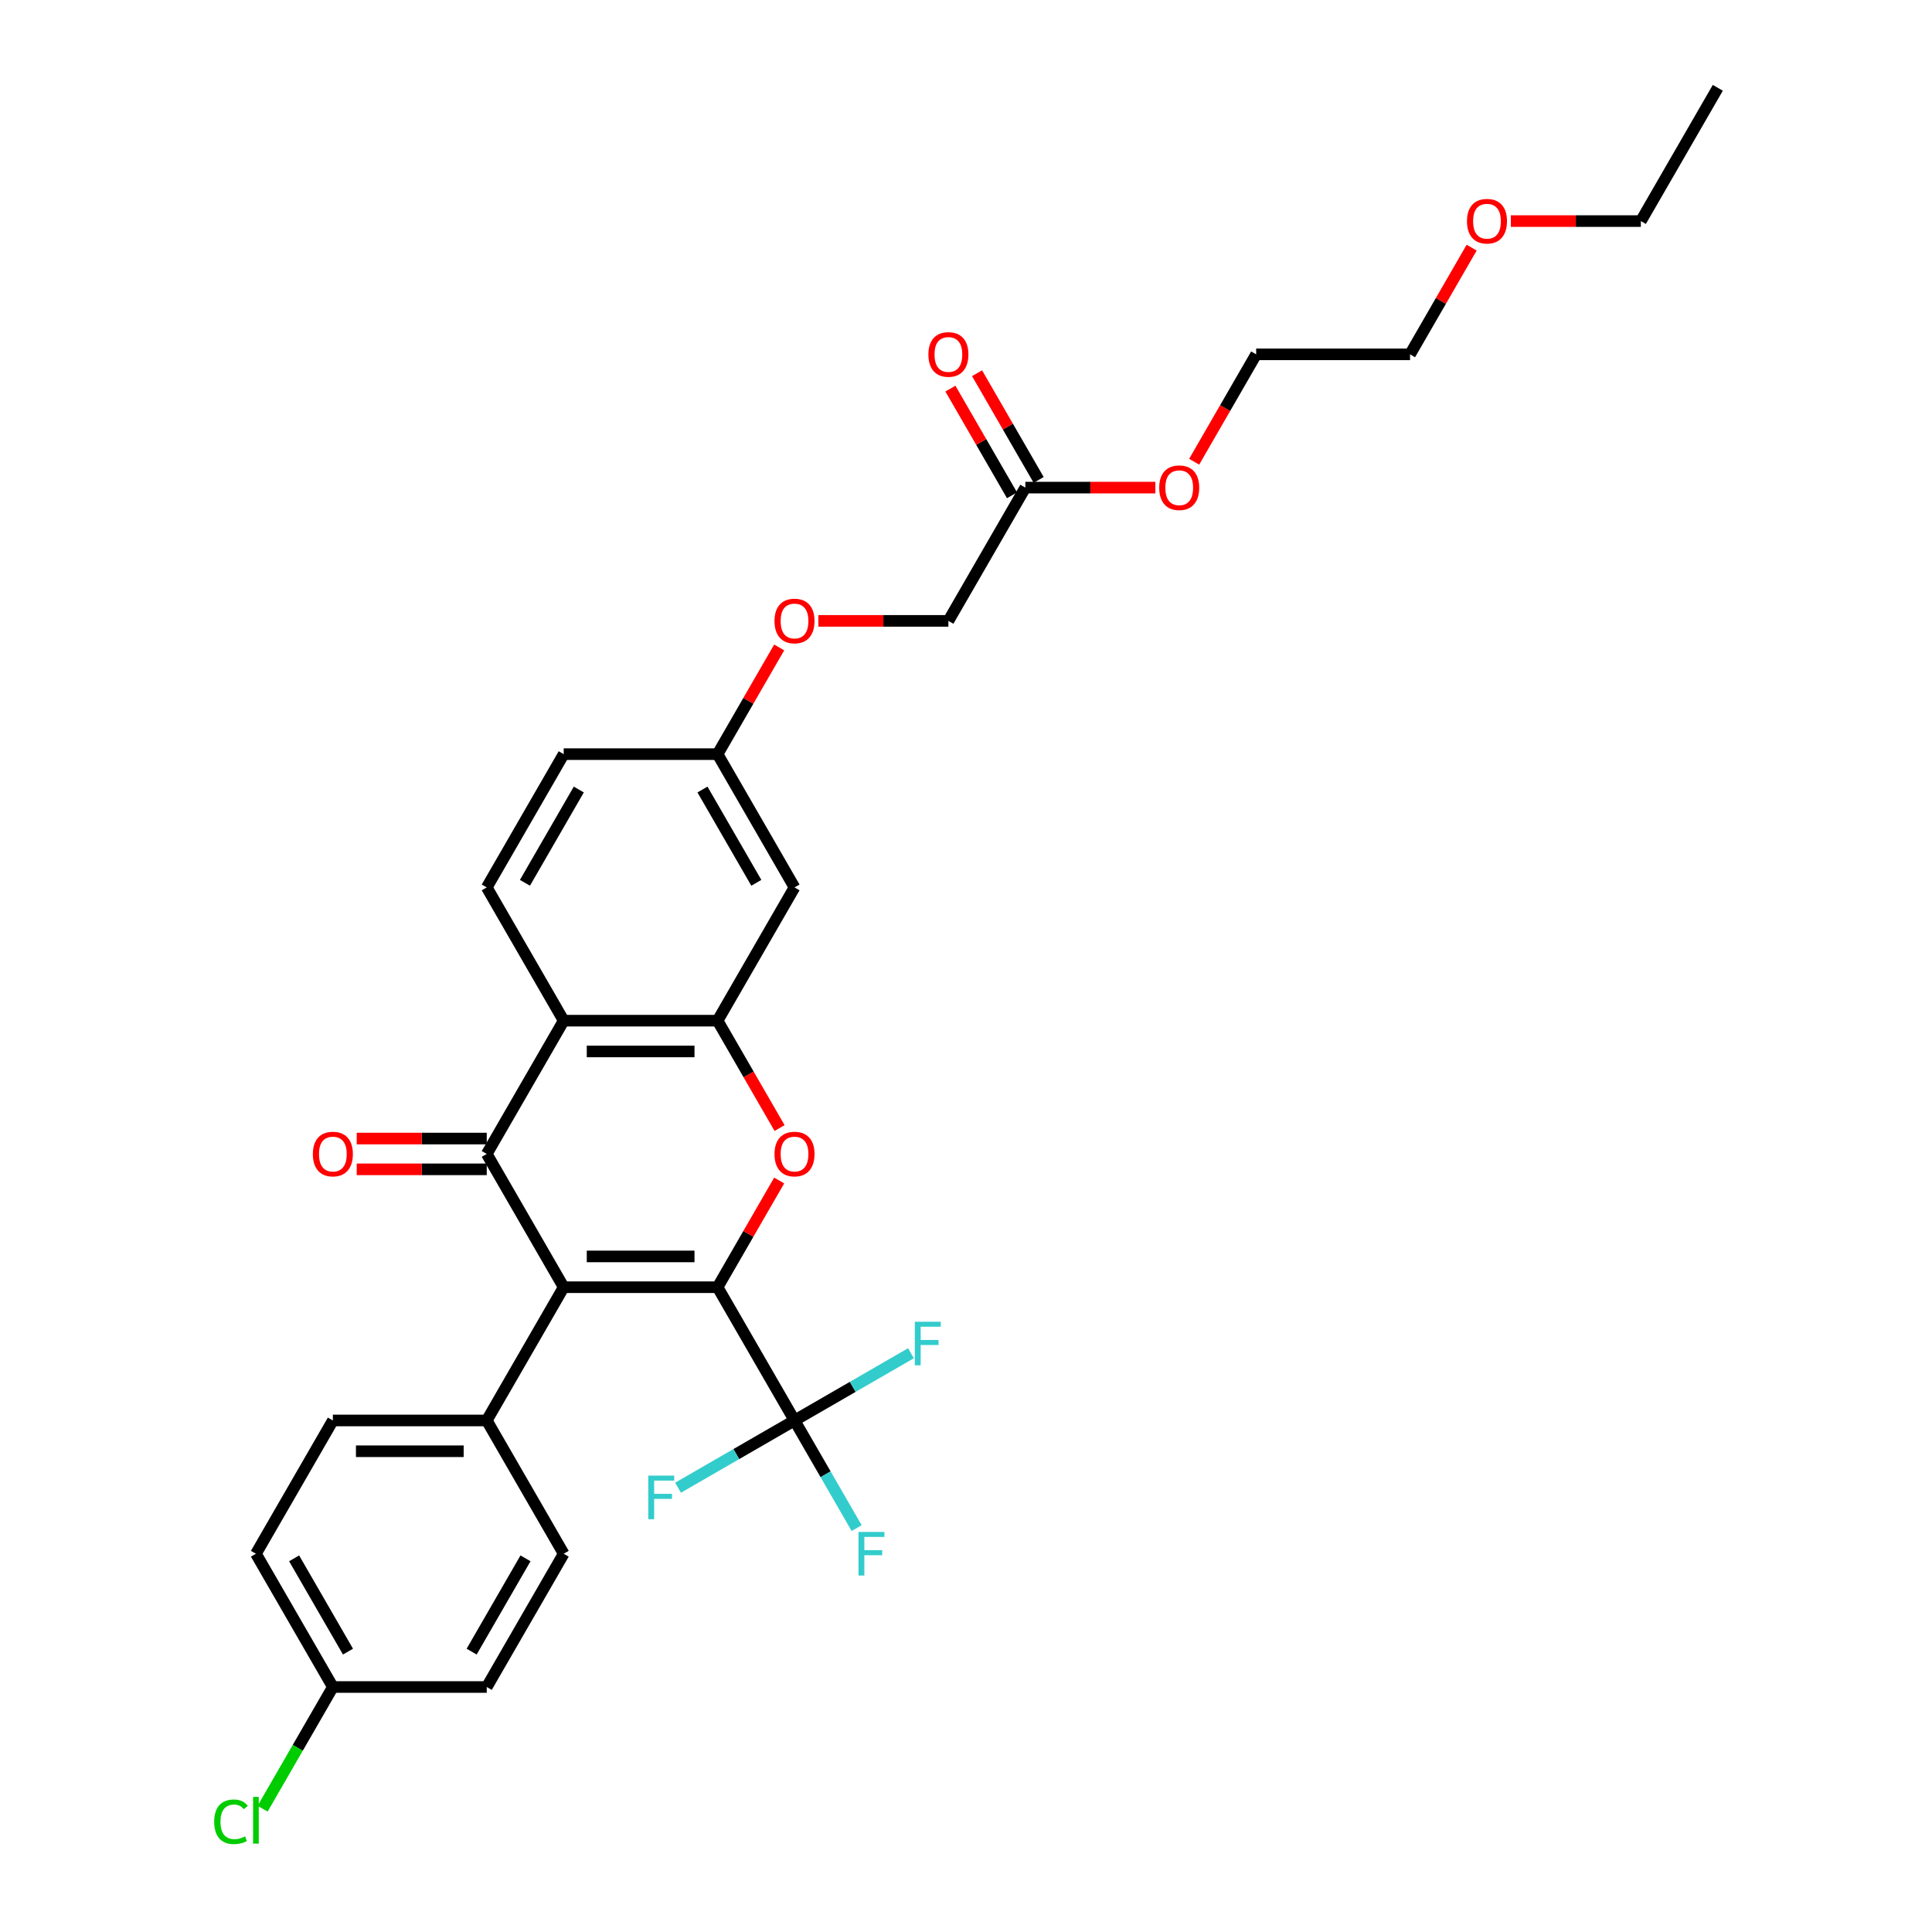 <?xml version='1.0' encoding='iso-8859-1'?>
<svg version='1.1' baseProfile='full'
              xmlns='http://www.w3.org/2000/svg'
                      xmlns:rdkit='http://www.rdkit.org/xml'
                      xmlns:xlink='http://www.w3.org/1999/xlink'
                  xml:space='preserve'
width='1000px' height='1000px' viewBox='0 0 1000 1000'>
<!-- END OF HEADER -->
<rect style='opacity:1.0;fill:#FFFFFF;stroke:none' width='1000' height='1000' x='0' y='0'> </rect>
<path class='bond-0' d='M 371.415,666.256 L 291.766,666.256' style='fill:none;fill-rule:evenodd;stroke:#000000;stroke-width:6px;stroke-linecap:butt;stroke-linejoin:miter;stroke-opacity:1' />
<path class='bond-0' d='M 359.468,650.326 L 303.713,650.326' style='fill:none;fill-rule:evenodd;stroke:#000000;stroke-width:6px;stroke-linecap:butt;stroke-linejoin:miter;stroke-opacity:1' />
<path class='bond-2' d='M 371.415,666.256 L 387.359,638.641' style='fill:none;fill-rule:evenodd;stroke:#000000;stroke-width:6px;stroke-linecap:butt;stroke-linejoin:miter;stroke-opacity:1' />
<path class='bond-2' d='M 387.359,638.641 L 403.302,611.026' style='fill:none;fill-rule:evenodd;stroke:#FF0000;stroke-width:6px;stroke-linecap:butt;stroke-linejoin:miter;stroke-opacity:1' />
<path class='bond-5' d='M 371.415,666.256 L 411.239,735.234' style='fill:none;fill-rule:evenodd;stroke:#000000;stroke-width:6px;stroke-linecap:butt;stroke-linejoin:miter;stroke-opacity:1' />
<path class='bond-1' d='M 291.766,666.256 L 251.942,597.278' style='fill:none;fill-rule:evenodd;stroke:#000000;stroke-width:6px;stroke-linecap:butt;stroke-linejoin:miter;stroke-opacity:1' />
<path class='bond-6' d='M 291.766,666.256 L 251.942,735.234' style='fill:none;fill-rule:evenodd;stroke:#000000;stroke-width:6px;stroke-linecap:butt;stroke-linejoin:miter;stroke-opacity:1' />
<path class='bond-9' d='M 251.942,589.313 L 218.29,589.313' style='fill:none;fill-rule:evenodd;stroke:#000000;stroke-width:6px;stroke-linecap:butt;stroke-linejoin:miter;stroke-opacity:1' />
<path class='bond-9' d='M 218.29,589.313 L 184.638,589.313' style='fill:none;fill-rule:evenodd;stroke:#FF0000;stroke-width:6px;stroke-linecap:butt;stroke-linejoin:miter;stroke-opacity:1' />
<path class='bond-9' d='M 251.942,605.243 L 218.29,605.243' style='fill:none;fill-rule:evenodd;stroke:#000000;stroke-width:6px;stroke-linecap:butt;stroke-linejoin:miter;stroke-opacity:1' />
<path class='bond-9' d='M 218.29,605.243 L 184.638,605.243' style='fill:none;fill-rule:evenodd;stroke:#FF0000;stroke-width:6px;stroke-linecap:butt;stroke-linejoin:miter;stroke-opacity:1' />
<path class='bond-31' d='M 251.942,597.278 L 291.766,528.3' style='fill:none;fill-rule:evenodd;stroke:#000000;stroke-width:6px;stroke-linecap:butt;stroke-linejoin:miter;stroke-opacity:1' />
<path class='bond-4' d='M 403.505,583.881 L 387.46,556.091' style='fill:none;fill-rule:evenodd;stroke:#FF0000;stroke-width:6px;stroke-linecap:butt;stroke-linejoin:miter;stroke-opacity:1' />
<path class='bond-4' d='M 387.46,556.091 L 371.415,528.3' style='fill:none;fill-rule:evenodd;stroke:#000000;stroke-width:6px;stroke-linecap:butt;stroke-linejoin:miter;stroke-opacity:1' />
<path class='bond-3' d='M 291.766,528.3 L 371.415,528.3' style='fill:none;fill-rule:evenodd;stroke:#000000;stroke-width:6px;stroke-linecap:butt;stroke-linejoin:miter;stroke-opacity:1' />
<path class='bond-3' d='M 303.713,544.23 L 359.468,544.23' style='fill:none;fill-rule:evenodd;stroke:#000000;stroke-width:6px;stroke-linecap:butt;stroke-linejoin:miter;stroke-opacity:1' />
<path class='bond-8' d='M 291.766,528.3 L 251.942,459.322' style='fill:none;fill-rule:evenodd;stroke:#000000;stroke-width:6px;stroke-linecap:butt;stroke-linejoin:miter;stroke-opacity:1' />
<path class='bond-7' d='M 371.415,528.3 L 411.239,459.322' style='fill:none;fill-rule:evenodd;stroke:#000000;stroke-width:6px;stroke-linecap:butt;stroke-linejoin:miter;stroke-opacity:1' />
<path class='bond-12' d='M 411.239,735.234 L 427.321,763.088' style='fill:none;fill-rule:evenodd;stroke:#000000;stroke-width:6px;stroke-linecap:butt;stroke-linejoin:miter;stroke-opacity:1' />
<path class='bond-12' d='M 427.321,763.088 L 443.403,790.943' style='fill:none;fill-rule:evenodd;stroke:#33CCCC;stroke-width:6px;stroke-linecap:butt;stroke-linejoin:miter;stroke-opacity:1' />
<path class='bond-13' d='M 411.239,735.234 L 441.379,717.833' style='fill:none;fill-rule:evenodd;stroke:#000000;stroke-width:6px;stroke-linecap:butt;stroke-linejoin:miter;stroke-opacity:1' />
<path class='bond-13' d='M 441.379,717.833 L 471.52,700.431' style='fill:none;fill-rule:evenodd;stroke:#33CCCC;stroke-width:6px;stroke-linecap:butt;stroke-linejoin:miter;stroke-opacity:1' />
<path class='bond-14' d='M 411.239,735.234 L 381.099,752.636' style='fill:none;fill-rule:evenodd;stroke:#000000;stroke-width:6px;stroke-linecap:butt;stroke-linejoin:miter;stroke-opacity:1' />
<path class='bond-14' d='M 381.099,752.636 L 350.959,770.037' style='fill:none;fill-rule:evenodd;stroke:#33CCCC;stroke-width:6px;stroke-linecap:butt;stroke-linejoin:miter;stroke-opacity:1' />
<path class='bond-16' d='M 251.942,735.234 L 172.293,735.234' style='fill:none;fill-rule:evenodd;stroke:#000000;stroke-width:6px;stroke-linecap:butt;stroke-linejoin:miter;stroke-opacity:1' />
<path class='bond-16' d='M 239.994,751.164 L 184.24,751.164' style='fill:none;fill-rule:evenodd;stroke:#000000;stroke-width:6px;stroke-linecap:butt;stroke-linejoin:miter;stroke-opacity:1' />
<path class='bond-17' d='M 251.942,735.234 L 291.766,804.212' style='fill:none;fill-rule:evenodd;stroke:#000000;stroke-width:6px;stroke-linecap:butt;stroke-linejoin:miter;stroke-opacity:1' />
<path class='bond-15' d='M 411.239,459.322 L 371.415,390.344' style='fill:none;fill-rule:evenodd;stroke:#000000;stroke-width:6px;stroke-linecap:butt;stroke-linejoin:miter;stroke-opacity:1' />
<path class='bond-15' d='M 391.47,456.94 L 363.593,408.656' style='fill:none;fill-rule:evenodd;stroke:#000000;stroke-width:6px;stroke-linecap:butt;stroke-linejoin:miter;stroke-opacity:1' />
<path class='bond-33' d='M 251.942,459.322 L 291.766,390.344' style='fill:none;fill-rule:evenodd;stroke:#000000;stroke-width:6px;stroke-linecap:butt;stroke-linejoin:miter;stroke-opacity:1' />
<path class='bond-33' d='M 271.711,456.94 L 299.588,408.656' style='fill:none;fill-rule:evenodd;stroke:#000000;stroke-width:6px;stroke-linecap:butt;stroke-linejoin:miter;stroke-opacity:1' />
<path class='bond-10' d='M 530.713,252.388 L 490.888,321.366' style='fill:none;fill-rule:evenodd;stroke:#000000;stroke-width:6px;stroke-linecap:butt;stroke-linejoin:miter;stroke-opacity:1' />
<path class='bond-11' d='M 537.61,248.406 L 521.667,220.791' style='fill:none;fill-rule:evenodd;stroke:#000000;stroke-width:6px;stroke-linecap:butt;stroke-linejoin:miter;stroke-opacity:1' />
<path class='bond-11' d='M 521.667,220.791 L 505.723,193.175' style='fill:none;fill-rule:evenodd;stroke:#FF0000;stroke-width:6px;stroke-linecap:butt;stroke-linejoin:miter;stroke-opacity:1' />
<path class='bond-11' d='M 523.815,256.371 L 507.871,228.756' style='fill:none;fill-rule:evenodd;stroke:#000000;stroke-width:6px;stroke-linecap:butt;stroke-linejoin:miter;stroke-opacity:1' />
<path class='bond-11' d='M 507.871,228.756 L 491.927,201.14' style='fill:none;fill-rule:evenodd;stroke:#FF0000;stroke-width:6px;stroke-linecap:butt;stroke-linejoin:miter;stroke-opacity:1' />
<path class='bond-24' d='M 530.713,252.388 L 564.364,252.388' style='fill:none;fill-rule:evenodd;stroke:#000000;stroke-width:6px;stroke-linecap:butt;stroke-linejoin:miter;stroke-opacity:1' />
<path class='bond-24' d='M 564.364,252.388 L 598.016,252.388' style='fill:none;fill-rule:evenodd;stroke:#FF0000;stroke-width:6px;stroke-linecap:butt;stroke-linejoin:miter;stroke-opacity:1' />
<path class='bond-18' d='M 371.415,390.344 L 387.359,362.729' style='fill:none;fill-rule:evenodd;stroke:#000000;stroke-width:6px;stroke-linecap:butt;stroke-linejoin:miter;stroke-opacity:1' />
<path class='bond-18' d='M 387.359,362.729 L 403.302,335.114' style='fill:none;fill-rule:evenodd;stroke:#FF0000;stroke-width:6px;stroke-linecap:butt;stroke-linejoin:miter;stroke-opacity:1' />
<path class='bond-20' d='M 371.415,390.344 L 291.766,390.344' style='fill:none;fill-rule:evenodd;stroke:#000000;stroke-width:6px;stroke-linecap:butt;stroke-linejoin:miter;stroke-opacity:1' />
<path class='bond-23' d='M 172.293,735.234 L 132.468,804.212' style='fill:none;fill-rule:evenodd;stroke:#000000;stroke-width:6px;stroke-linecap:butt;stroke-linejoin:miter;stroke-opacity:1' />
<path class='bond-22' d='M 291.766,804.212 L 251.942,873.19' style='fill:none;fill-rule:evenodd;stroke:#000000;stroke-width:6px;stroke-linecap:butt;stroke-linejoin:miter;stroke-opacity:1' />
<path class='bond-22' d='M 271.997,806.594 L 244.12,854.878' style='fill:none;fill-rule:evenodd;stroke:#000000;stroke-width:6px;stroke-linecap:butt;stroke-linejoin:miter;stroke-opacity:1' />
<path class='bond-19' d='M 423.585,321.366 L 457.237,321.366' style='fill:none;fill-rule:evenodd;stroke:#FF0000;stroke-width:6px;stroke-linecap:butt;stroke-linejoin:miter;stroke-opacity:1' />
<path class='bond-19' d='M 457.237,321.366 L 490.888,321.366' style='fill:none;fill-rule:evenodd;stroke:#000000;stroke-width:6px;stroke-linecap:butt;stroke-linejoin:miter;stroke-opacity:1' />
<path class='bond-21' d='M 172.293,873.19 L 251.942,873.19' style='fill:none;fill-rule:evenodd;stroke:#000000;stroke-width:6px;stroke-linecap:butt;stroke-linejoin:miter;stroke-opacity:1' />
<path class='bond-25' d='M 172.293,873.19 L 154.109,904.685' style='fill:none;fill-rule:evenodd;stroke:#000000;stroke-width:6px;stroke-linecap:butt;stroke-linejoin:miter;stroke-opacity:1' />
<path class='bond-25' d='M 154.109,904.685 L 135.925,936.181' style='fill:none;fill-rule:evenodd;stroke:#00CC00;stroke-width:6px;stroke-linecap:butt;stroke-linejoin:miter;stroke-opacity:1' />
<path class='bond-32' d='M 172.293,873.19 L 132.468,804.212' style='fill:none;fill-rule:evenodd;stroke:#000000;stroke-width:6px;stroke-linecap:butt;stroke-linejoin:miter;stroke-opacity:1' />
<path class='bond-32' d='M 180.115,854.878 L 152.237,806.594' style='fill:none;fill-rule:evenodd;stroke:#000000;stroke-width:6px;stroke-linecap:butt;stroke-linejoin:miter;stroke-opacity:1' />
<path class='bond-27' d='M 618.096,238.991 L 634.141,211.201' style='fill:none;fill-rule:evenodd;stroke:#FF0000;stroke-width:6px;stroke-linecap:butt;stroke-linejoin:miter;stroke-opacity:1' />
<path class='bond-27' d='M 634.141,211.201 L 650.186,183.41' style='fill:none;fill-rule:evenodd;stroke:#000000;stroke-width:6px;stroke-linecap:butt;stroke-linejoin:miter;stroke-opacity:1' />
<path class='bond-26' d='M 761.722,128.18 L 745.779,155.795' style='fill:none;fill-rule:evenodd;stroke:#FF0000;stroke-width:6px;stroke-linecap:butt;stroke-linejoin:miter;stroke-opacity:1' />
<path class='bond-26' d='M 745.779,155.795 L 729.835,183.41' style='fill:none;fill-rule:evenodd;stroke:#000000;stroke-width:6px;stroke-linecap:butt;stroke-linejoin:miter;stroke-opacity:1' />
<path class='bond-29' d='M 782.005,114.433 L 815.657,114.433' style='fill:none;fill-rule:evenodd;stroke:#FF0000;stroke-width:6px;stroke-linecap:butt;stroke-linejoin:miter;stroke-opacity:1' />
<path class='bond-29' d='M 815.657,114.433 L 849.308,114.433' style='fill:none;fill-rule:evenodd;stroke:#000000;stroke-width:6px;stroke-linecap:butt;stroke-linejoin:miter;stroke-opacity:1' />
<path class='bond-28' d='M 650.186,183.41 L 729.835,183.41' style='fill:none;fill-rule:evenodd;stroke:#000000;stroke-width:6px;stroke-linecap:butt;stroke-linejoin:miter;stroke-opacity:1' />
<path class='bond-30' d='M 849.308,114.433 L 889.133,45.455' style='fill:none;fill-rule:evenodd;stroke:#000000;stroke-width:6px;stroke-linecap:butt;stroke-linejoin:miter;stroke-opacity:1' />
<path  class='atom-3' d='M 400.885 597.342
Q 400.885 591.926, 403.561 588.899
Q 406.237 585.872, 411.239 585.872
Q 416.241 585.872, 418.917 588.899
Q 421.594 591.926, 421.594 597.342
Q 421.594 602.822, 418.886 605.944
Q 416.178 609.034, 411.239 609.034
Q 406.269 609.034, 403.561 605.944
Q 400.885 602.854, 400.885 597.342
M 411.239 606.486
Q 414.68 606.486, 416.528 604.192
Q 418.408 601.866, 418.408 597.342
Q 418.408 592.913, 416.528 590.683
Q 414.68 588.421, 411.239 588.421
Q 407.798 588.421, 405.919 590.651
Q 404.071 592.882, 404.071 597.342
Q 404.071 601.898, 405.919 604.192
Q 407.798 606.486, 411.239 606.486
' fill='#FF0000'/>
<path  class='atom-10' d='M 161.938 597.342
Q 161.938 591.926, 164.614 588.899
Q 167.291 585.872, 172.293 585.872
Q 177.295 585.872, 179.971 588.899
Q 182.647 591.926, 182.647 597.342
Q 182.647 602.822, 179.939 605.944
Q 177.231 609.034, 172.293 609.034
Q 167.323 609.034, 164.614 605.944
Q 161.938 602.854, 161.938 597.342
M 172.293 606.486
Q 175.733 606.486, 177.581 604.192
Q 179.461 601.866, 179.461 597.342
Q 179.461 592.913, 177.581 590.683
Q 175.733 588.421, 172.293 588.421
Q 168.852 588.421, 166.972 590.651
Q 165.124 592.882, 165.124 597.342
Q 165.124 601.898, 166.972 604.192
Q 168.852 606.486, 172.293 606.486
' fill='#FF0000'/>
<path  class='atom-12' d='M 480.534 183.474
Q 480.534 178.058, 483.21 175.031
Q 485.886 172.005, 490.888 172.005
Q 495.89 172.005, 498.566 175.031
Q 501.243 178.058, 501.243 183.474
Q 501.243 188.954, 498.534 192.076
Q 495.826 195.167, 490.888 195.167
Q 485.918 195.167, 483.21 192.076
Q 480.534 188.986, 480.534 183.474
M 490.888 192.618
Q 494.329 192.618, 496.177 190.324
Q 498.057 187.998, 498.057 183.474
Q 498.057 179.046, 496.177 176.816
Q 494.329 174.554, 490.888 174.554
Q 487.447 174.554, 485.568 176.784
Q 483.72 179.014, 483.72 183.474
Q 483.72 188.03, 485.568 190.324
Q 487.447 192.618, 490.888 192.618
' fill='#FF0000'/>
<path  class='atom-13' d='M 444.357 792.934
L 457.77 792.934
L 457.77 795.514
L 447.384 795.514
L 447.384 802.364
L 456.623 802.364
L 456.623 804.977
L 447.384 804.977
L 447.384 815.49
L 444.357 815.49
L 444.357 792.934
' fill='#33CCCC'/>
<path  class='atom-14' d='M 473.511 684.131
L 486.924 684.131
L 486.924 686.712
L 476.537 686.712
L 476.537 693.562
L 485.777 693.562
L 485.777 696.174
L 476.537 696.174
L 476.537 706.688
L 473.511 706.688
L 473.511 684.131
' fill='#33CCCC'/>
<path  class='atom-15' d='M 335.555 763.78
L 348.968 763.78
L 348.968 766.361
L 338.582 766.361
L 338.582 773.211
L 347.821 773.211
L 347.821 775.823
L 338.582 775.823
L 338.582 786.337
L 335.555 786.337
L 335.555 763.78
' fill='#33CCCC'/>
<path  class='atom-19' d='M 400.885 321.43
Q 400.885 316.014, 403.561 312.987
Q 406.237 309.961, 411.239 309.961
Q 416.241 309.961, 418.917 312.987
Q 421.594 316.014, 421.594 321.43
Q 421.594 326.91, 418.886 330.032
Q 416.178 333.123, 411.239 333.123
Q 406.269 333.123, 403.561 330.032
Q 400.885 326.942, 400.885 321.43
M 411.239 330.574
Q 414.68 330.574, 416.528 328.28
Q 418.408 325.954, 418.408 321.43
Q 418.408 317.002, 416.528 314.771
Q 414.68 312.509, 411.239 312.509
Q 407.798 312.509, 405.919 314.74
Q 404.071 316.97, 404.071 321.43
Q 404.071 325.986, 405.919 328.28
Q 407.798 330.574, 411.239 330.574
' fill='#FF0000'/>
<path  class='atom-25' d='M 600.007 252.452
Q 600.007 247.036, 602.683 244.009
Q 605.36 240.983, 610.361 240.983
Q 615.363 240.983, 618.04 244.009
Q 620.716 247.036, 620.716 252.452
Q 620.716 257.932, 618.008 261.054
Q 615.3 264.145, 610.361 264.145
Q 605.391 264.145, 602.683 261.054
Q 600.007 257.964, 600.007 252.452
M 610.361 261.596
Q 613.802 261.596, 615.65 259.302
Q 617.53 256.976, 617.53 252.452
Q 617.53 248.024, 615.65 245.793
Q 613.802 243.531, 610.361 243.531
Q 606.921 243.531, 605.041 245.762
Q 603.193 247.992, 603.193 252.452
Q 603.193 257.008, 605.041 259.302
Q 606.921 261.596, 610.361 261.596
' fill='#FF0000'/>
<path  class='atom-26' d='M 110.867 942.949
Q 110.867 937.341, 113.48 934.41
Q 116.124 931.447, 121.126 931.447
Q 125.778 931.447, 128.263 934.729
L 126.16 936.449
Q 124.344 934.06, 121.126 934.06
Q 117.717 934.06, 115.901 936.354
Q 114.117 938.616, 114.117 942.949
Q 114.117 947.409, 115.965 949.703
Q 117.845 951.997, 121.477 951.997
Q 123.962 951.997, 126.861 950.499
L 127.753 952.889
Q 126.574 953.653, 124.79 954.099
Q 123.006 954.545, 121.031 954.545
Q 116.124 954.545, 113.48 951.551
Q 110.867 948.556, 110.867 942.949
' fill='#00CC00'/>
<path  class='atom-26' d='M 131.003 930.077
L 133.934 930.077
L 133.934 954.259
L 131.003 954.259
L 131.003 930.077
' fill='#00CC00'/>
<path  class='atom-27' d='M 759.305 114.496
Q 759.305 109.08, 761.981 106.053
Q 764.657 103.027, 769.659 103.027
Q 774.661 103.027, 777.337 106.053
Q 780.014 109.08, 780.014 114.496
Q 780.014 119.976, 777.306 123.098
Q 774.598 126.189, 769.659 126.189
Q 764.689 126.189, 761.981 123.098
Q 759.305 120.008, 759.305 114.496
M 769.659 123.64
Q 773.1 123.64, 774.948 121.346
Q 776.828 119.02, 776.828 114.496
Q 776.828 110.068, 774.948 107.838
Q 773.1 105.576, 769.659 105.576
Q 766.218 105.576, 764.339 107.806
Q 762.491 110.036, 762.491 114.496
Q 762.491 119.052, 764.339 121.346
Q 766.218 123.64, 769.659 123.64
' fill='#FF0000'/>
</svg>
